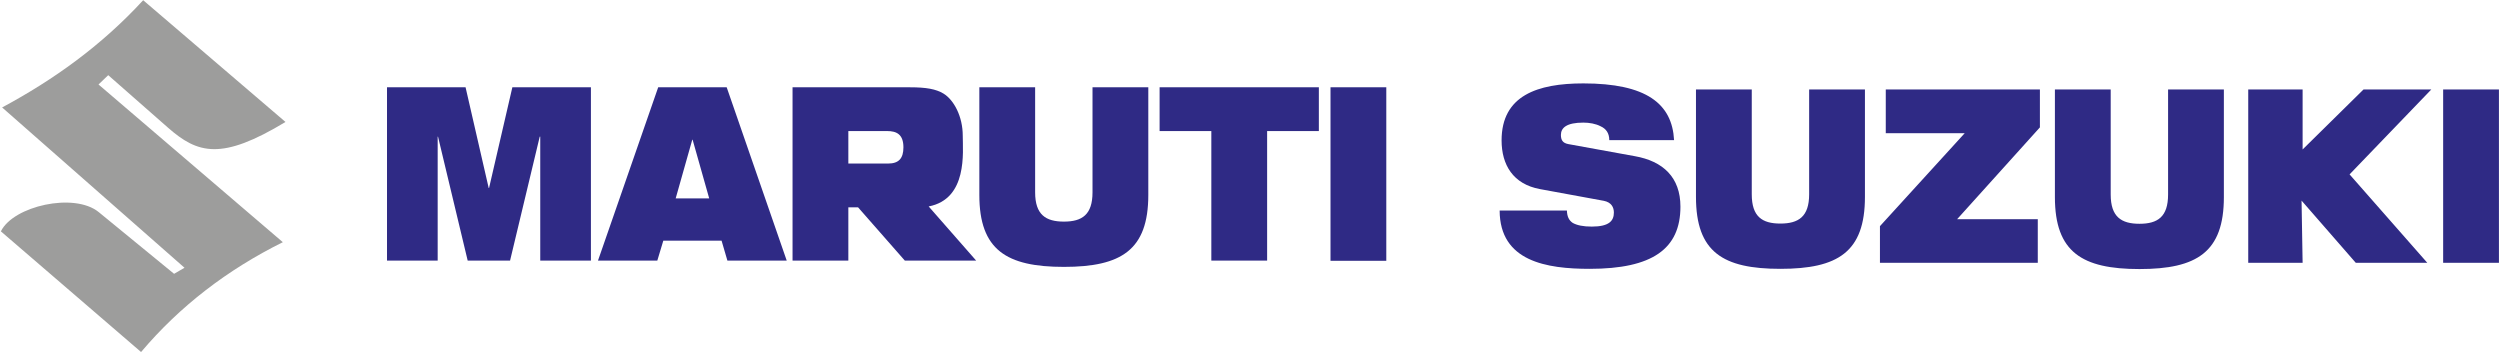 <svg xmlns="http://www.w3.org/2000/svg" width="1416" height="200" viewBox="0 0 1416 200" fill="none"><g clip-path="url(#clip0_623_721)"><mask id="mask0_623_721" style="mask-type:luminance" maskUnits="userSpaceOnUse" x="-452" y="-879" width="5011" height="8045"><path d="M-452 -878.527H4559V7165.64H-452V-878.527Z" fill="white"></path></mask><g mask="url(#mask0_623_721)"><path fill-rule="evenodd" clip-rule="evenodd" d="M219.199 49.445H263.699L276.799 106.501H276.999L290.199 49.445H334.699V147.605H305.999V77.421H305.699L288.899 147.605H264.899L248.099 77.421H247.899V147.605H219.199V49.445ZM372.799 49.445H411.599L445.599 147.605H411.999L408.699 136.316H375.699L372.299 147.605H338.699L372.799 49.445ZM392.299 79.139H392.099L382.699 112.39H401.699L392.299 79.139ZM554.699 49.445H586.299V108.955C586.299 121.593 592.299 125.519 602.599 125.519C612.899 125.519 618.799 121.593 618.799 108.955V49.445H650.399V110.427C650.399 141.593 635.099 151.163 602.599 151.163C570.099 151.163 554.699 141.593 554.699 110.427V49.445ZM686.099 74.231H656.799V49.445H746.999V74.231H717.699V147.605H686.099V74.231ZM785.199 49.445V147.728H753.599V49.445H785.199ZM512.499 147.605L485.999 117.421H480.499V147.605H448.899V49.445H515.499C524.599 49.445 530.099 50.427 534.399 53.004C540.399 56.685 545.299 66.132 545.299 76.807C545.299 86.01 548.199 112.635 525.999 116.93L552.899 147.605H512.499ZM480.499 92.635H502.999C509.099 92.635 511.699 89.691 511.699 83.433C511.699 76.071 507.799 74.231 502.499 74.231H480.499V92.635Z" fill="#2F2A85"></path><path d="M81.1 0.121C57.3 26.011 30.2 45.275 1.2 60.857L104.5 151.655L98.6 155.09L55.9 120.121C42 108.833 7.5 116.686 0.5 131.041L79.9 199.385C101.9 173.373 128.8 152.759 160.2 137.176L55.8 47.851L61.3 42.575L95.1 72.268C112 87.115 125.4 91.041 161.7 69.078L81.1 0.121Z" fill="#9D9D9C"></path><path fill-rule="evenodd" clip-rule="evenodd" d="M872.298 107.116C856.898 104.294 850.498 93.251 850.498 79.508C850.498 54.109 870.798 47.238 896.798 47.238C932.398 47.238 947.098 58.649 948.198 79.385H911.498C911.498 75.336 909.598 72.882 906.598 71.533C903.798 70.06 900.198 69.447 896.798 69.447C887.298 69.447 884.098 72.392 884.098 76.441C884.098 79.263 885.098 80.981 888.198 81.594L925.998 88.465C941.898 91.287 951.798 100.367 951.798 117.054C951.798 140.981 935.898 152.269 900.398 152.269C875.998 152.269 849.498 148.097 849.398 119.263H887.498C887.598 122.576 888.598 124.784 890.798 126.257C893.198 127.606 896.698 128.343 901.598 128.343C911.498 128.343 914.098 125.03 914.098 120.367C914.098 117.422 912.698 114.6 908.398 113.741L872.298 107.116ZM960.598 50.674H992.198V110.06C992.198 122.698 998.098 126.625 1008.4 126.625C1018.7 126.625 1024.7 122.698 1024.7 110.06V50.674H1056.3V111.533C1056.3 142.821 1040.9 152.269 1008.4 152.269C975.898 152.269 960.598 142.821 960.598 111.533V50.674ZM1064.8 128.097L1112.8 75.459H1068.1V50.674H1155.4V72.146L1108.5 124.171H1154.2V148.833H1064.8V128.097ZM1163.9 50.674H1195.5V110.183C1195.5 122.821 1201.5 126.747 1211.8 126.747C1222.1 126.747 1228 122.821 1228 110.183V50.674H1259.6V111.655C1259.6 142.821 1244.3 152.392 1211.8 152.392C1179.3 152.392 1163.9 142.821 1163.9 111.655V50.674ZM1415.4 50.674V148.833H1383.8V50.674H1415.4ZM1273.4 50.674H1304.2V84.662L1338.7 50.674H1377.1L1330.8 98.772L1374.8 148.833H1334.3L1303.6 113.619L1304.2 148.833H1273.4V50.674Z" fill="#2F2A85"></path></g></g><defs><clipPath id="clip0_623_721"><rect width="1416" height="200" fill="white"></rect></clipPath></defs></svg>